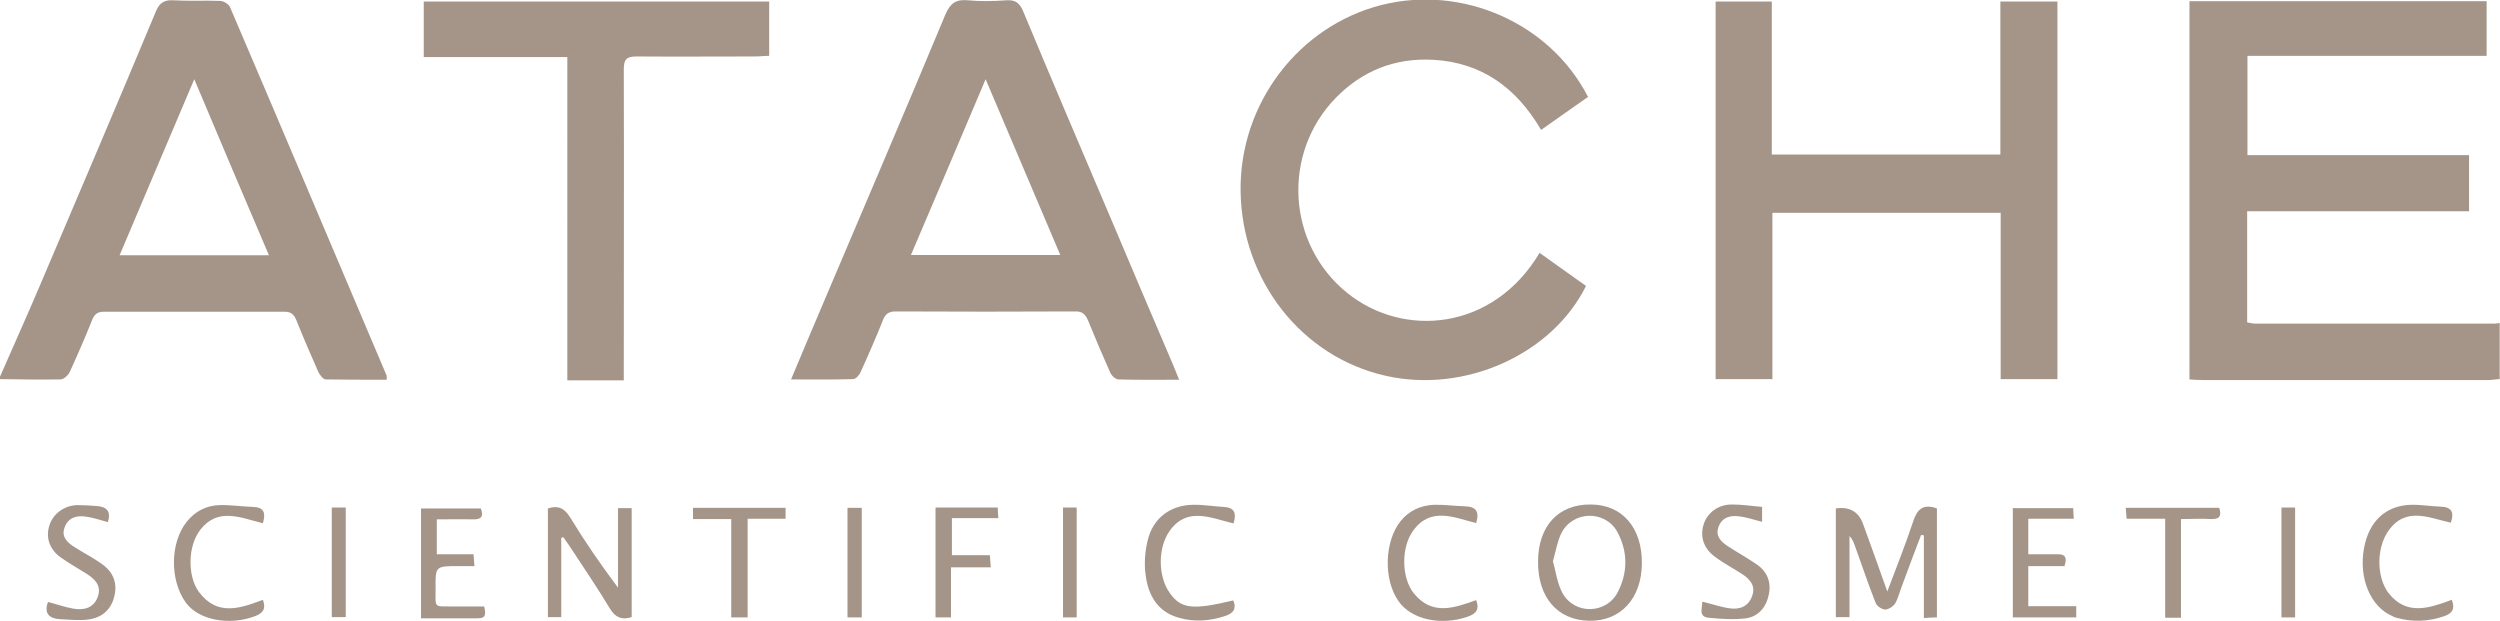 <?xml version="1.0" encoding="UTF-8"?>
<svg xmlns="http://www.w3.org/2000/svg" id="_Шар_2" data-name="Шар 2" viewBox="0 0 82.36 20.46">
  <defs>
    <style>
      .cls-1 {
        fill: #a49588;
      }
    </style>
  </defs>
  <g id="Grids_Guides" data-name="Grids + Guides">
    <g id="Pa6vPS">
      <g>
        <path class="cls-1" d="m82.36,12.49c-.13,0-.25.03-.38.03-3.14,0-6.28,0-9.42,0-.14,0-.27-.01-.43-.02V.04h9.79v1.8h-7.88v3.27h7.3v1.85h-7.31v3.66c.08.01.16.04.24.04,2.64,0,5.28,0,7.93,0,.05,0,.1-.01.15-.02v1.84Z"></path>
        <path class="cls-1" d="m0,12.41c.43-.99.88-1.98,1.3-2.97C2.58,6.43,3.87,3.41,5.13.39c.12-.3.28-.4.59-.38.51.03,1.02,0,1.53.02.12,0,.29.11.33.21,1.73,4.04,3.44,8.09,5.16,12.14,0,.02,0,.05,0,.13-.67,0-1.34,0-2.01-.01-.08,0-.19-.14-.24-.24-.25-.57-.5-1.14-.73-1.72-.08-.19-.18-.27-.39-.27-1.98,0-3.96,0-5.94,0-.21,0-.31.07-.39.26-.23.58-.48,1.15-.74,1.72-.05.11-.2.25-.31.25-.66.01-1.33,0-1.99-.01,0-.03,0-.05,0-.08Zm8.86-4c-.83-1.94-1.63-3.83-2.46-5.8-.84,1.97-1.64,3.87-2.46,5.8h4.92Z"></path>
        <path class="cls-1" d="m38.86,12.51c-.71,0-1.36.01-2.01-.01-.1,0-.24-.13-.28-.24-.25-.56-.49-1.12-.72-1.69-.09-.21-.19-.32-.44-.31-1.96.01-3.93.01-5.9,0-.23,0-.34.08-.42.28-.23.58-.48,1.15-.74,1.72-.04.1-.16.23-.25.23-.66.02-1.32.01-2.04.01.35-.83.67-1.6,1-2.37,1.36-3.21,2.74-6.42,4.08-9.64.16-.38.35-.52.75-.48.42.04.84.03,1.26,0,.3-.02.44.08.56.37.95,2.28,1.92,4.55,2.89,6.83.68,1.61,1.36,3.21,2.05,4.82.06.14.11.28.2.49Zm-6.39-9.9c-.84,1.98-1.64,3.88-2.46,5.79h4.92c-.82-1.93-1.62-3.82-2.46-5.79Z"></path>
        <path class="cls-1" d="m58.4,12.49h-1.88V.05h1.85v5.04h7.53V.05h1.88v12.44h-1.87v-5.48h-7.52v5.49Z"></path>
        <path class="cls-1" d="m52.32,3.19c-.52.36-1.02.72-1.55,1.09-.8-1.37-1.94-2.22-3.55-2.31-1.26-.07-2.34.36-3.21,1.25-1.79,1.83-1.61,4.82.36,6.42,1.86,1.51,4.82,1.26,6.35-1.31.51.37,1.03.73,1.53,1.09-1.12,2.26-4,3.55-6.6,2.96-2.76-.62-4.74-3.13-4.78-6.08-.04-2.88,1.91-5.45,4.66-6.14,2.66-.66,5.53.6,6.78,3.02Z"></path>
        <path class="cls-1" d="m25.34.05v1.79c-.16,0-.3.02-.45.02-1.3,0-2.6.01-3.91,0-.34,0-.43.09-.43.43.01,3.24,0,6.49,0,9.73,0,.16,0,.32,0,.51h-1.86V1.88h-4.73V.05h11.38Z"></path>
        <path class="cls-1" d="m62.17,19.5c.31-.82.6-1.55.85-2.3.13-.41.32-.62.79-.45v3.59c-.13,0-.26.01-.43.02v-2.72s-.06-.01-.09-.02c-.21.55-.42,1.1-.62,1.65-.08.2-.13.42-.23.6-.06.1-.22.21-.33.21-.11,0-.28-.11-.32-.22-.25-.63-.46-1.27-.69-1.9-.04-.1-.08-.21-.17-.3v2.67h-.45v-3.58q.68-.1.9.52c.26.72.52,1.43.8,2.23Z"></path>
        <path class="cls-1" d="m18.49,17.72v2.61h-.44v-3.58c.34-.11.54-.01.73.29.48.79,1.01,1.56,1.58,2.32v-2.62h.45v3.59c-.32.1-.53.02-.71-.27-.42-.7-.88-1.37-1.33-2.06-.07-.1-.14-.2-.21-.3-.02,0-.05.01-.07.02Z"></path>
        <path class="cls-1" d="m52.4,16.62c1.04,0,1.7.76,1.69,1.94-.01,1.16-.7,1.91-1.74,1.89-1.04-.02-1.69-.77-1.68-1.95,0-1.17.67-1.89,1.73-1.88Zm-1.24,1.87c.09.32.14.72.31,1.04.4.73,1.45.71,1.83-.03.33-.65.33-1.33-.02-1.98-.4-.72-1.46-.7-1.84.04-.13.26-.18.57-.28.93Z"></path>
        <path class="cls-1" d="m8.67,17.24c-.74-.18-1.48-.54-2.07.21-.42.54-.43,1.54-.04,2.06.6.8,1.36.53,2.1.25.11.29.01.44-.26.54-.85.32-1.86.13-2.28-.45-.53-.73-.52-1.97.03-2.66.28-.35.65-.54,1.09-.55.37-.01.74.05,1.1.06.36.01.42.2.32.54Z"></path>
        <path class="cls-1" d="m68.4,19.96v.38h-2.09v-3.6h1.99c0,.1.01.2.02.35h-1.5v1.17c.32,0,.63,0,.95,0,.27-.01.34.11.24.39h-1.19v1.32h1.58Z"></path>
        <path class="cls-1" d="m40.62,17.24c-.74-.18-1.51-.55-2.08.24-.41.57-.39,1.52,0,2.06.37.52.75.56,2.09.24.11.27.01.42-.26.51-.51.17-1.03.21-1.54.06-.71-.2-1.01-.76-1.09-1.42-.05-.37-.02-.77.07-1.13.17-.72.73-1.15,1.47-1.17.34-.01.68.05,1.03.07.36.02.43.2.33.54Z"></path>
        <path class="cls-1" d="m80.77,19.76c.12.29.02.45-.25.54-.52.18-1.05.2-1.58.05-.05-.01-.1-.04-.14-.06-.71-.31-1.1-1.25-.92-2.23.16-.88.71-1.4,1.53-1.43.33-.01.66.05.99.06.37.01.46.19.34.53-.72-.16-1.48-.54-2.05.26-.41.57-.4,1.54,0,2.06.6.76,1.35.49,2.08.22Z"></path>
        <path class="cls-1" d="m48.62,17.23c-.74-.19-1.5-.54-2.07.26-.4.55-.38,1.56.03,2.06.6.74,1.33.48,2.05.22.12.31,0,.45-.29.55-.88.3-1.85.09-2.27-.52-.5-.71-.46-1.97.07-2.63.28-.35.66-.52,1.1-.54.34-.01.68.04,1.03.05.35.01.48.17.36.55Z"></path>
        <path class="cls-1" d="m3.55,17.2c-.26-.07-.49-.15-.72-.18-.32-.05-.6.04-.71.38-.1.3.11.48.33.62.28.18.57.33.85.52.37.24.57.58.48,1.04-.09.48-.4.77-.88.83-.3.04-.61,0-.91-.01-.36-.02-.55-.18-.41-.57.27.07.55.17.83.22.34.06.66-.01.8-.36.15-.37-.06-.6-.36-.79-.29-.18-.59-.35-.87-.55-.36-.27-.48-.66-.35-1.05.12-.37.47-.64.9-.66.22,0,.43.01.65.03.33.02.49.17.37.54Z"></path>
        <path class="cls-1" d="m56.08,19.82c.33.08.61.18.9.22.33.05.62-.06.74-.4.13-.34-.07-.56-.33-.73-.29-.19-.6-.35-.87-.55-.39-.28-.52-.66-.4-1.07.12-.4.49-.68.96-.67.31,0,.63.05.97.08v.49c-.25-.06-.5-.15-.76-.18-.3-.04-.57.04-.68.36-.1.3.09.48.32.63.31.2.63.38.94.59.35.24.49.59.4,1-.08.41-.34.72-.75.78-.41.05-.83.02-1.24-.02-.33-.04-.2-.3-.2-.52Z"></path>
        <path class="cls-1" d="m14.39,18.26h1.21c.01.13.02.23.03.39-.2,0-.37,0-.54,0-.74,0-.75,0-.74.75,0,.65-.07.57.57.58.34,0,.68,0,1.03,0,.05.23.08.39-.21.39-.61,0-1.22,0-1.87,0v-3.62h1.97c.1.26.02.37-.27.36-.38-.01-.76,0-1.18,0v1.17Z"></path>
        <path class="cls-1" d="m30.83,16.72h2.04c0,.11.01.21.02.35h-1.53v1.22h1.25c.01.14.02.24.03.4h-1.31v1.65h-.51v-3.61Z"></path>
        <path class="cls-1" d="m71.34,17.09h-1.28c-.01-.12-.02-.23-.03-.36h3.08c.08.25.03.38-.27.37-.31-.02-.63,0-.99,0v3.25h-.52v-3.25Z"></path>
        <path class="cls-1" d="m22.83,17.1v-.37h3.05v.36h-1.25v3.25h-.54v-3.24h-1.26Z"></path>
        <path class="cls-1" d="m28.39,20.34h-.47v-3.61h.47v3.61Z"></path>
        <path class="cls-1" d="m10.93,16.72h.46v3.61h-.46v-3.61Z"></path>
        <path class="cls-1" d="m35.02,16.72h.45v3.62h-.45v-3.62Z"></path>
        <path class="cls-1" d="m75.16,16.72h.45v3.62h-.45v-3.62Z"></path>
      </g>
    </g>
  </g>
</svg>
